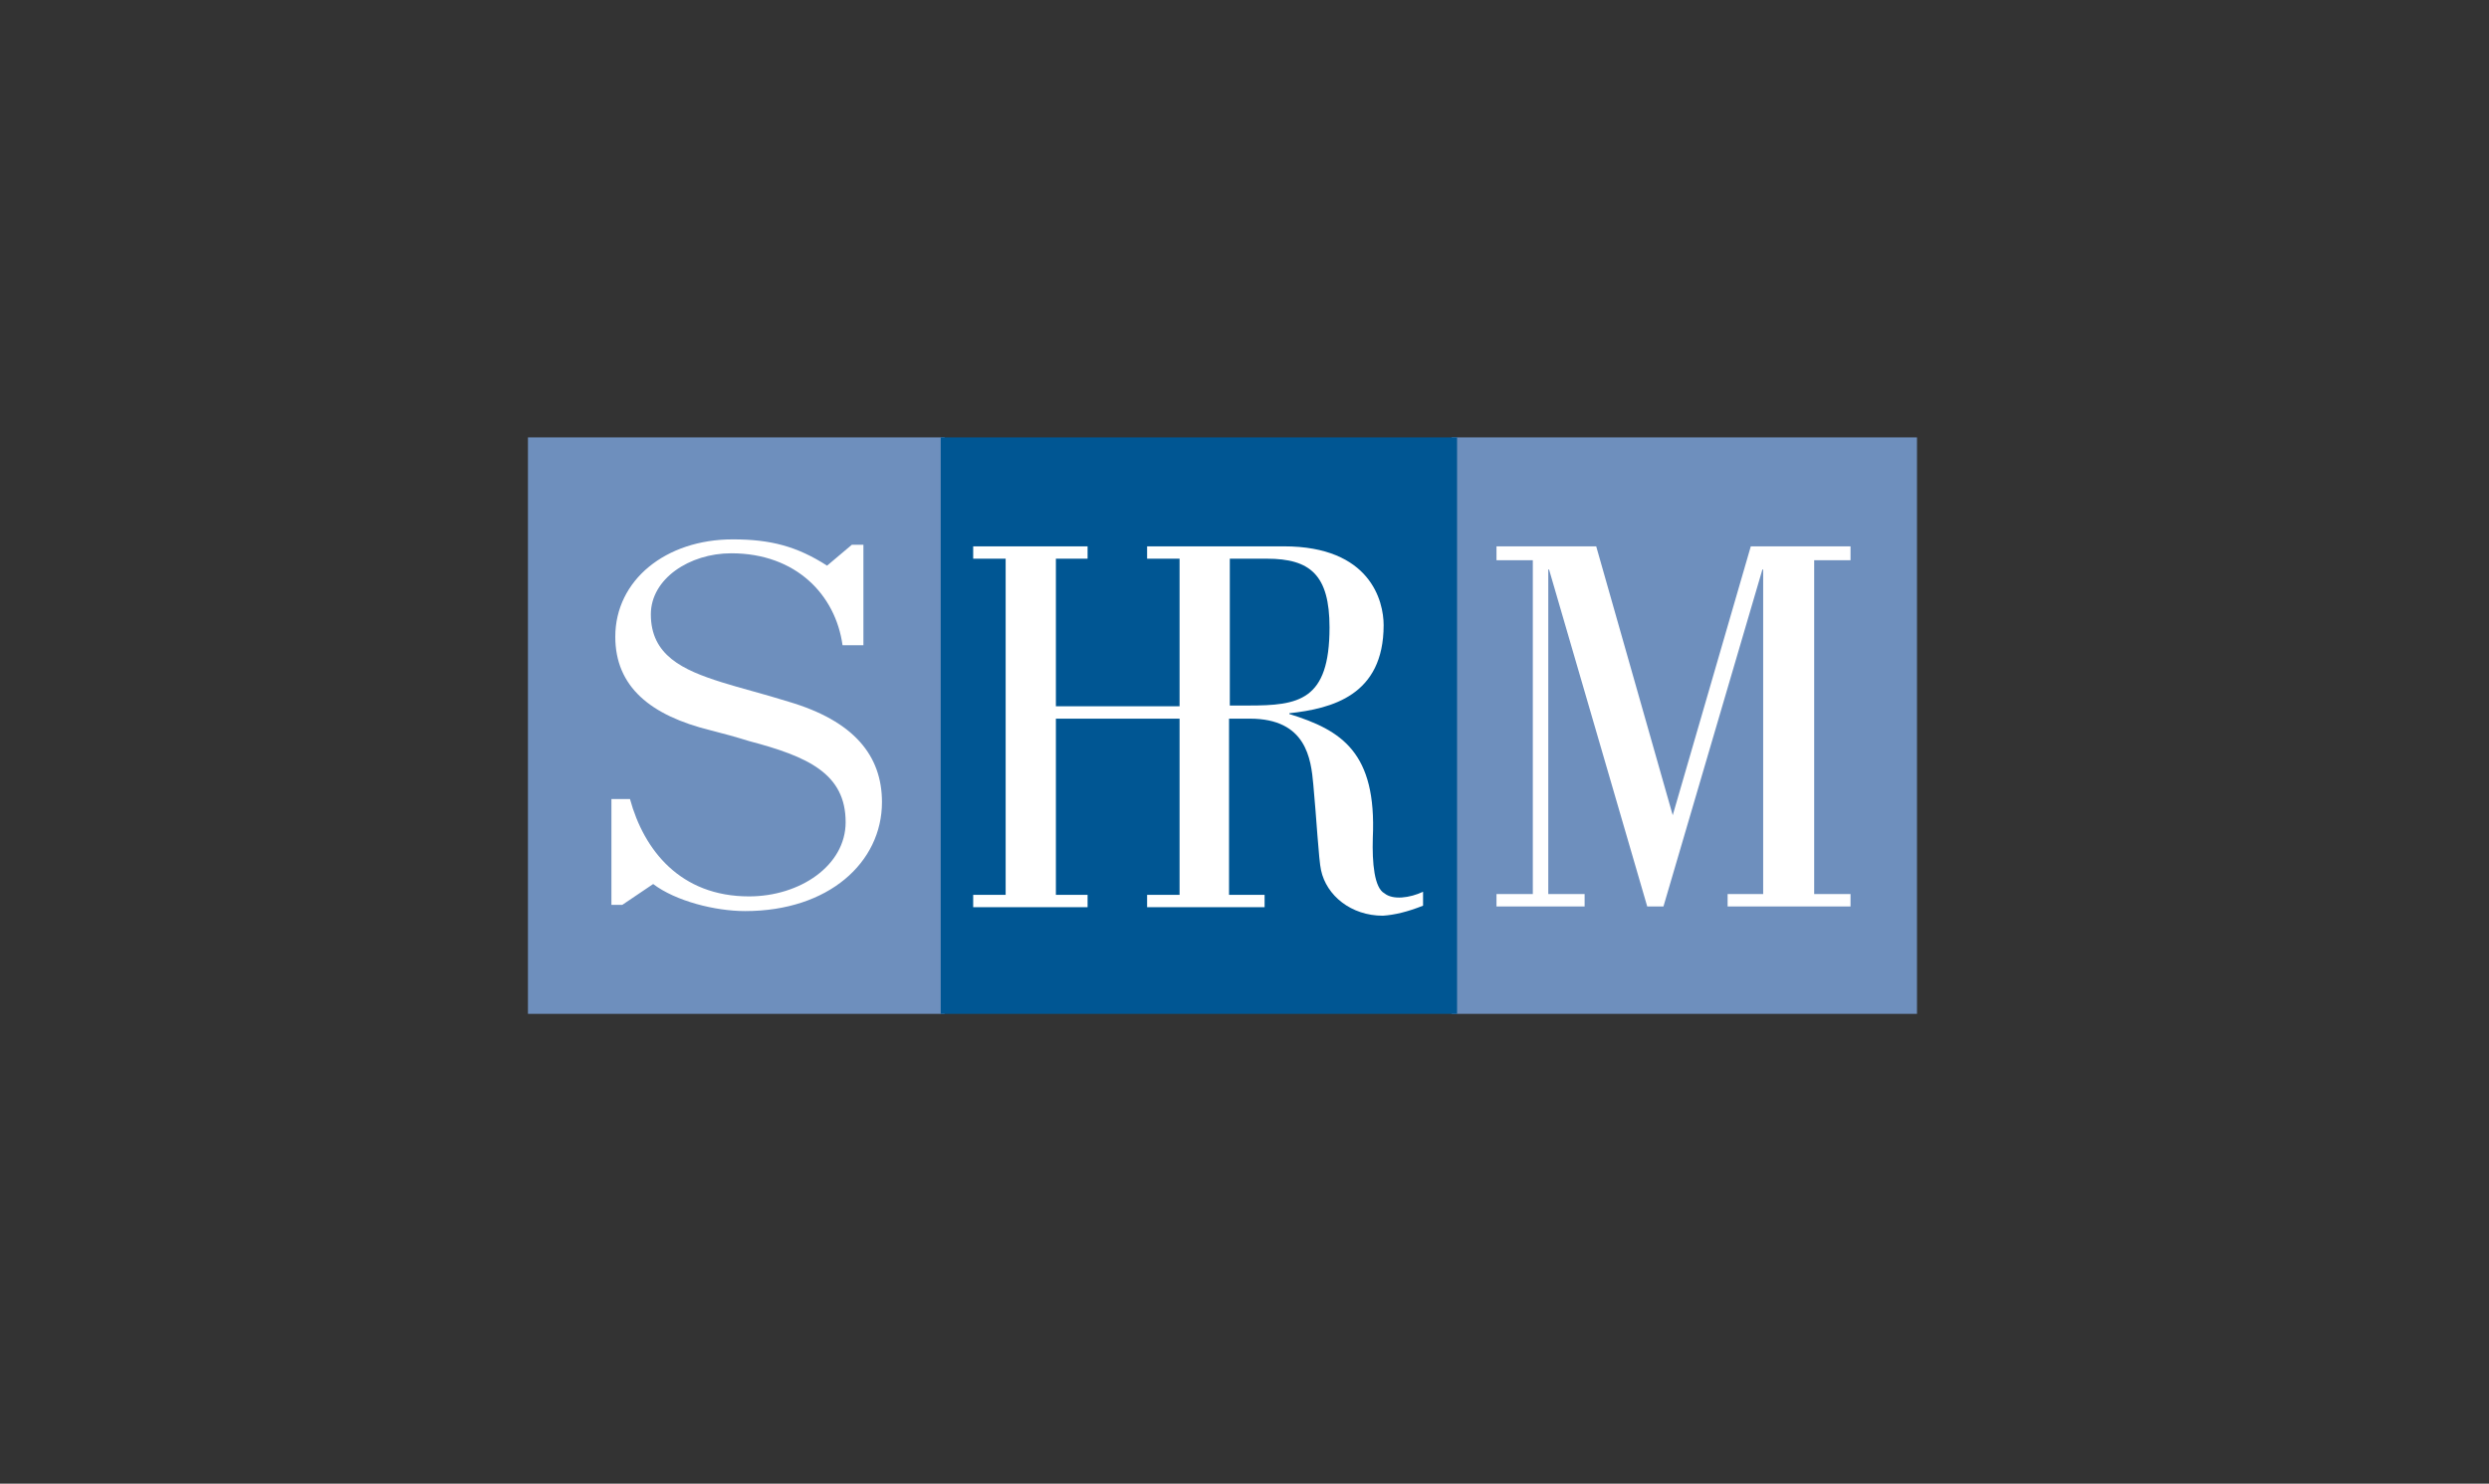 <?xml version="1.0" encoding="utf-8"?>
<!-- Generator: Adobe Illustrator 23.0.6, SVG Export Plug-In . SVG Version: 6.00 Build 0)  -->
<svg version="1.1" id="Layer_1" xmlns="http://www.w3.org/2000/svg" xmlns:xlink="http://www.w3.org/1999/xlink" x="0px" y="0px"
	 viewBox="0 0 322 192" style="enable-background:new 0 0 322 192;" xml:space="preserve">
<rect x="0" y="0" width="322" height="192" fill="#333333" stroke="none"/>
<style type="text/css">
	.st0{fill:#6E8FBD;}
	.st1{fill:#005693;}
	.st2{fill:#FFFFFF;}
</style>
<rect x="68.3" y="56.6" class="st0" width="53.9" height="74.6"/>
<rect x="187.8" y="56.6" class="st0" width="60.2" height="74.6"/>
<rect x="121.7" y="56.6" class="st1" width="66.8" height="74.6"/>
<g>
	<g>
		<path class="st2" d="M179.1,115.6c-1.3-0.7-1.6-3.9-1.5-7.2c0.5-11-4-13.9-10.8-16v-0.1c5.5-0.6,12.2-2.3,12.2-11.4
			c0-3.1-1.7-10.2-12.9-10.2h-17.7v1.6h4.2v19.1h-16V72.3h4.1v-1.6h-14.8v1.6h4.2v43.5h-4.2v1.6h14.8v-1.6h-4.1V93h16v22.8h-4.2v1.6
			h15.2v-1.6h-4.6V93h2.7c7.3,0,7.9,5.2,8.2,8.5c0.4,4.2,0.7,9.8,1,11.1c0.7,3.3,3.9,5.9,8,5.9c1.5-0.1,3.2-0.5,5.2-1.3v-1.8
			C182.4,116.2,180.2,116.5,179.1,115.6 M161.5,91.3h-2.4V72.3h4.8c5.6,0,8.1,2.1,8.1,8.9C172,90.7,168,91.3,161.5,91.3"/>
	</g>
</g>
<polygon class="st2" points="234.7,72.5 239.4,72.5 239.4,70.7 226.5,70.7 216.4,105.5 206.5,70.7 193.6,70.7 193.6,72.5 
	198.3,72.5 198.3,115.7 193.6,115.7 193.6,117.3 205,117.3 205,115.7 200.3,115.7 200.3,73.7 200.4,73.7 213.1,117.3 215.2,117.3 
	228,73.7 228.1,73.7 228.1,115.7 223.5,115.7 223.5,117.3 239.4,117.3 239.4,115.7 234.7,115.7 "/>
<g>
	<g>
		<path class="st2" d="M84.5,114.4c2.9,2.2,8,3.5,11.9,3.5c10.8,0,17.7-6.3,17.7-14.1c0-6-3.6-10.5-12.1-13c-3.2-1-6.4-1.8-8.6-2.5
			c-5.1-1.6-9.2-3.5-9.2-8.8c0-4.6,5-7.9,10.4-7.9c8.4,0,13.5,5.4,14.4,11.9h2.7v-13h-1.5l-3.2,2.7c-3.9-2.5-7.3-3.4-12.2-3.4
			c-8.7,0-15.2,5.3-15.2,12.6c0,6.5,4.6,10.2,12.3,12.1c1.6,0.4,3.4,0.9,5,1.4c7.6,2,12.5,4.2,12.5,10.5c0,5.6-5.9,9.6-12.5,9.6
			c-8.9,0-13.6-6-15.4-12.6h-2.4v13.7h1.4L84.5,114.4z"/>
	</g>
</g>
</svg>
